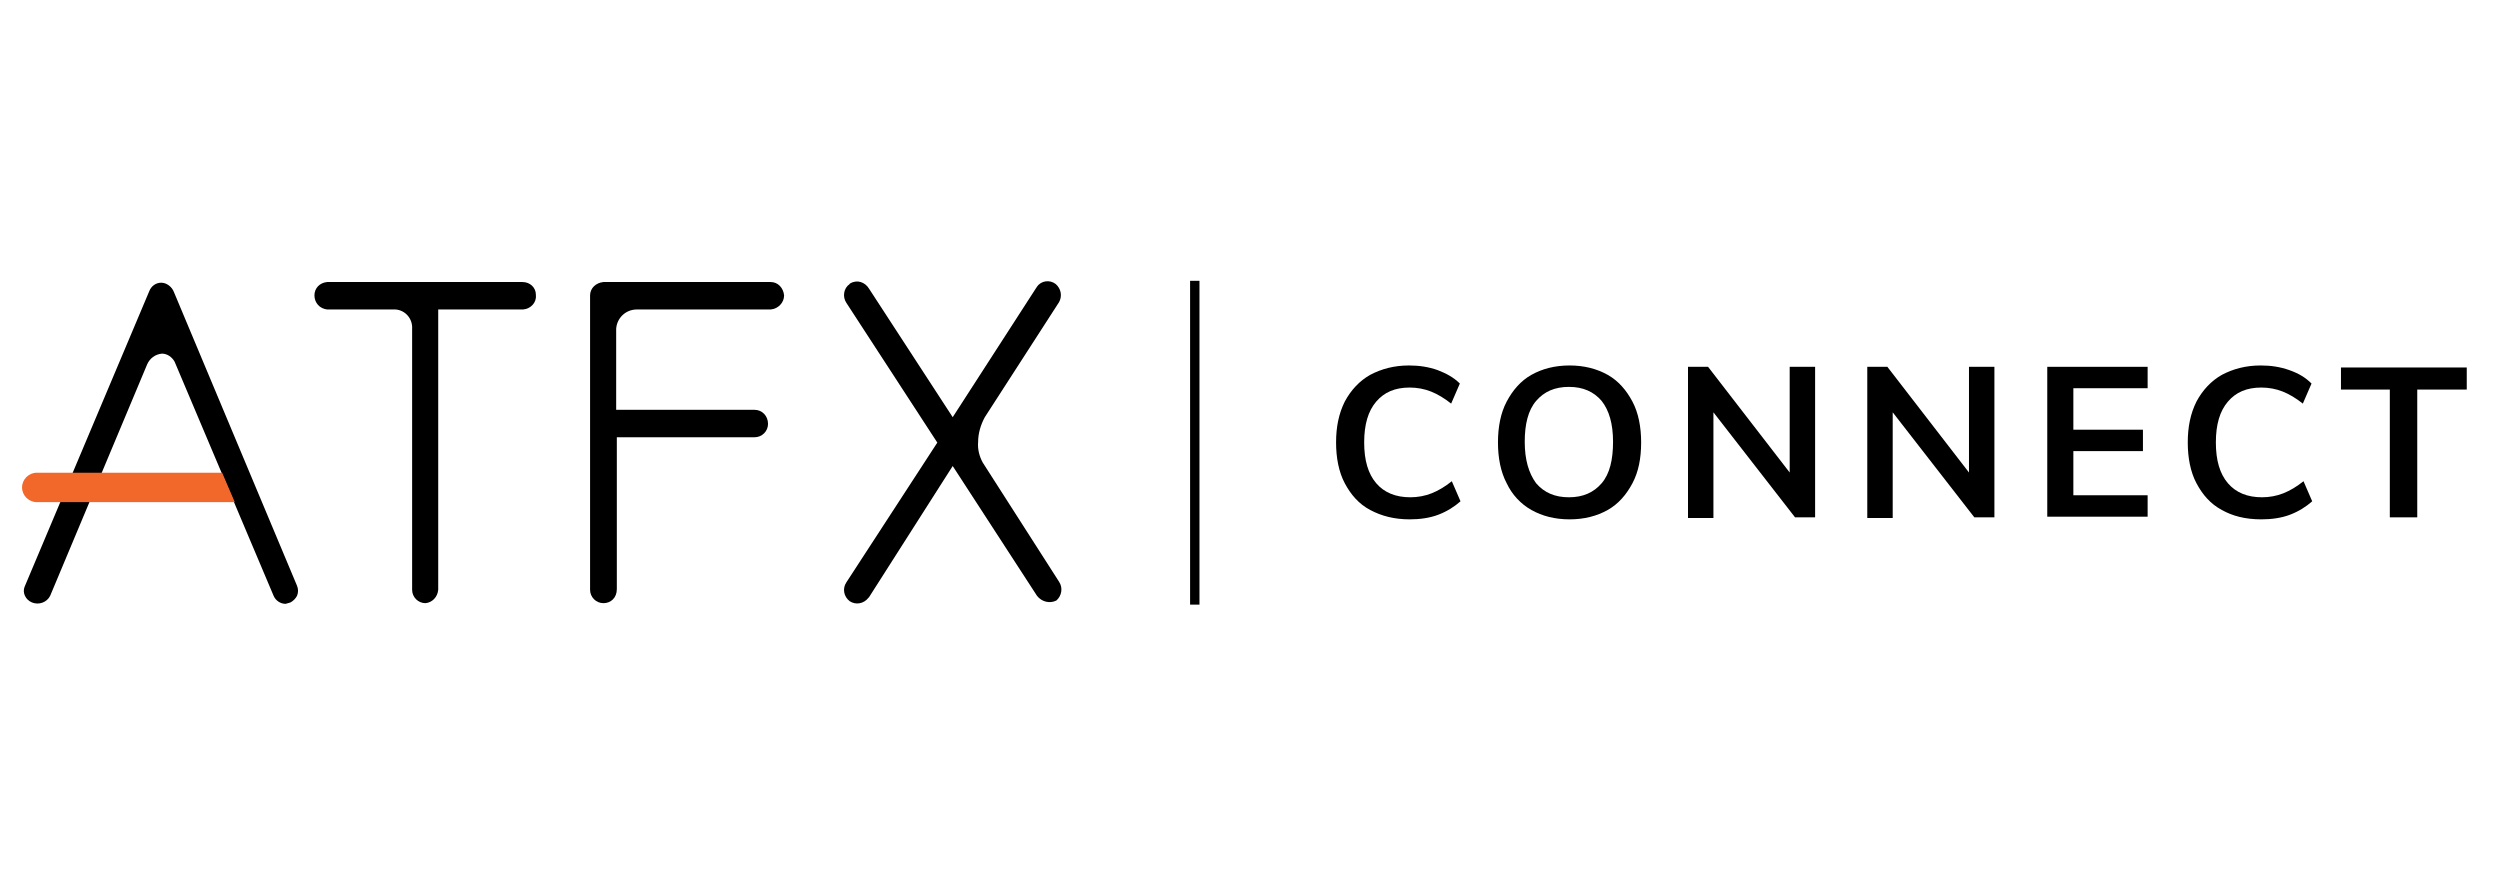 <svg width="160" height="56" viewBox="0 0 160 56" fill="none" xmlns="http://www.w3.org/2000/svg">
<path d="M27.232 38.603C26.761 38.603 26.376 38.218 26.376 37.747V21.048C26.418 20.405 25.947 19.849 25.305 19.806C25.305 19.806 25.305 19.806 25.262 19.806H20.938C20.467 19.763 20.124 19.378 20.124 18.907C20.124 18.436 20.467 18.093 20.938 18.05H33.441C33.912 18.05 34.297 18.393 34.297 18.864V18.907C34.34 19.378 33.955 19.763 33.483 19.806H33.441H28.046V37.747C28.003 38.218 27.66 38.56 27.232 38.603Z" fill="black"/>
<path d="M38.621 38.603C38.15 38.603 37.765 38.218 37.765 37.747V18.907C37.765 18.436 38.15 18.093 38.621 18.05H49.326C49.797 18.05 50.139 18.436 50.182 18.907C50.182 19.378 49.797 19.763 49.326 19.806H40.762C40.034 19.806 39.477 20.362 39.435 21.048C39.435 21.09 39.435 21.133 39.435 21.176V26.229H48.298C48.769 26.229 49.154 26.614 49.154 27.128C49.154 27.599 48.769 27.984 48.298 27.984H39.477V37.704C39.477 38.261 39.092 38.603 38.621 38.603Z" fill="black"/>
<path d="M67.781 37.233L62.9 29.611C62.685 29.226 62.557 28.755 62.6 28.284C62.6 27.727 62.771 27.171 63.028 26.7L67.781 19.335C67.995 18.949 67.909 18.478 67.567 18.179C67.181 17.879 66.625 17.965 66.368 18.35C66.325 18.393 66.325 18.436 66.282 18.478L60.973 26.7L55.62 18.478C55.363 18.05 54.849 17.879 54.421 18.136C54.421 18.136 54.379 18.136 54.379 18.179C53.993 18.436 53.907 18.992 54.164 19.378L59.988 28.327L54.164 37.276C53.907 37.661 53.993 38.175 54.379 38.475C54.764 38.732 55.278 38.646 55.578 38.261L55.62 38.218L60.973 29.825L66.368 38.132C66.668 38.518 67.181 38.646 67.609 38.432C67.952 38.132 68.038 37.618 67.781 37.233Z" fill="black"/>
<path d="M18.282 38.646C17.94 38.646 17.64 38.432 17.511 38.132L11.174 23.146C11.003 22.846 10.703 22.632 10.361 22.632C9.932 22.675 9.59 22.932 9.419 23.317L3.21 38.132C2.996 38.56 2.482 38.732 2.054 38.56C1.626 38.389 1.412 37.918 1.583 37.533L9.547 18.65C9.676 18.307 9.975 18.093 10.318 18.093C10.66 18.093 11.003 18.35 11.131 18.692L19.01 37.49C19.096 37.704 19.096 37.918 19.01 38.132C18.924 38.303 18.753 38.475 18.582 38.56C18.582 38.56 18.453 38.603 18.282 38.646Z" fill="black"/>
<path d="M2.353 32.138C1.839 32.138 1.411 31.709 1.411 31.196C1.411 30.682 1.839 30.254 2.353 30.254H14.214L15.027 32.138H2.353Z" fill="#F2682A"/>
<path d="M76.766 17.972H76.166V38.696H76.766V17.972Z" fill="black"/>
<path d="M87.693 32.639C86.965 32.254 86.451 31.654 86.065 30.927C85.68 30.199 85.509 29.299 85.509 28.315C85.509 27.33 85.68 26.473 86.065 25.703C86.451 24.975 87.007 24.375 87.693 23.99C88.421 23.605 89.234 23.39 90.176 23.39C90.818 23.39 91.418 23.476 92.017 23.69C92.574 23.904 93.045 24.161 93.43 24.547L92.874 25.831C92.445 25.489 92.017 25.232 91.589 25.06C91.161 24.889 90.69 24.803 90.219 24.803C89.277 24.803 88.592 25.103 88.078 25.703C87.564 26.302 87.307 27.159 87.307 28.315C87.307 29.471 87.564 30.327 88.078 30.927C88.592 31.526 89.32 31.826 90.262 31.826C90.733 31.826 91.204 31.74 91.632 31.569C92.06 31.398 92.488 31.141 92.916 30.798L93.473 32.083C93.088 32.425 92.617 32.725 92.06 32.939C91.503 33.153 90.861 33.239 90.219 33.239C89.234 33.239 88.421 33.025 87.693 32.639Z" fill="black"/>
<path d="M98.011 32.639C97.326 32.254 96.769 31.654 96.427 30.927C96.041 30.199 95.87 29.299 95.87 28.315C95.87 27.33 96.041 26.431 96.427 25.703C96.812 24.975 97.326 24.375 98.011 23.99C98.696 23.605 99.51 23.39 100.452 23.39C101.394 23.39 102.207 23.605 102.892 23.99C103.578 24.375 104.091 24.975 104.477 25.703C104.862 26.431 105.033 27.33 105.033 28.315C105.033 29.342 104.862 30.199 104.477 30.927C104.091 31.654 103.578 32.254 102.892 32.639C102.207 33.025 101.394 33.239 100.452 33.239C99.51 33.239 98.696 33.025 98.011 32.639ZM102.507 30.927C103.021 30.327 103.235 29.428 103.235 28.272C103.235 27.116 102.978 26.259 102.507 25.66C101.993 25.06 101.308 24.761 100.409 24.761C99.51 24.761 98.825 25.06 98.311 25.66C97.797 26.259 97.583 27.159 97.583 28.272C97.583 29.428 97.84 30.284 98.311 30.927C98.825 31.526 99.51 31.826 100.409 31.826C101.308 31.826 101.993 31.526 102.507 30.927Z" fill="black"/>
<path d="M114.54 23.476H116.167V33.11H114.883L109.659 26.388V33.153H108.032V23.476H109.316L114.54 30.241V23.476Z" fill="black"/>
<path d="M126.015 23.476H127.642V33.11H126.357L121.133 26.388V33.153H119.506V23.476H120.791L126.015 30.241V23.476Z" fill="black"/>
<path d="M131.025 33.11V23.476H137.448V24.846H132.695V27.501H137.148V28.871H132.695V31.697H137.448V33.068H131.025V33.11Z" fill="black"/>
<path d="M142.2 32.639C141.472 32.254 140.959 31.654 140.573 30.927C140.188 30.199 140.017 29.299 140.017 28.315C140.017 27.33 140.188 26.473 140.573 25.703C140.959 24.975 141.515 24.375 142.2 23.99C142.928 23.605 143.742 23.39 144.684 23.39C145.326 23.39 145.926 23.476 146.525 23.69C147.125 23.904 147.553 24.161 147.938 24.547L147.381 25.831C146.953 25.489 146.525 25.232 146.097 25.06C145.669 24.889 145.198 24.803 144.727 24.803C143.785 24.803 143.1 25.103 142.586 25.703C142.072 26.302 141.815 27.159 141.815 28.315C141.815 29.471 142.072 30.327 142.586 30.927C143.1 31.526 143.827 31.826 144.769 31.826C145.241 31.826 145.712 31.74 146.14 31.569C146.568 31.398 146.996 31.141 147.424 30.798L147.981 32.083C147.596 32.425 147.125 32.725 146.568 32.939C146.011 33.153 145.369 33.239 144.727 33.239C143.699 33.239 142.885 33.025 142.2 32.639Z" fill="black"/>
<path d="M152.948 33.11V24.932H149.822V23.519H157.872V24.932H154.704V33.11H152.948Z" fill="black"/>
</svg>
